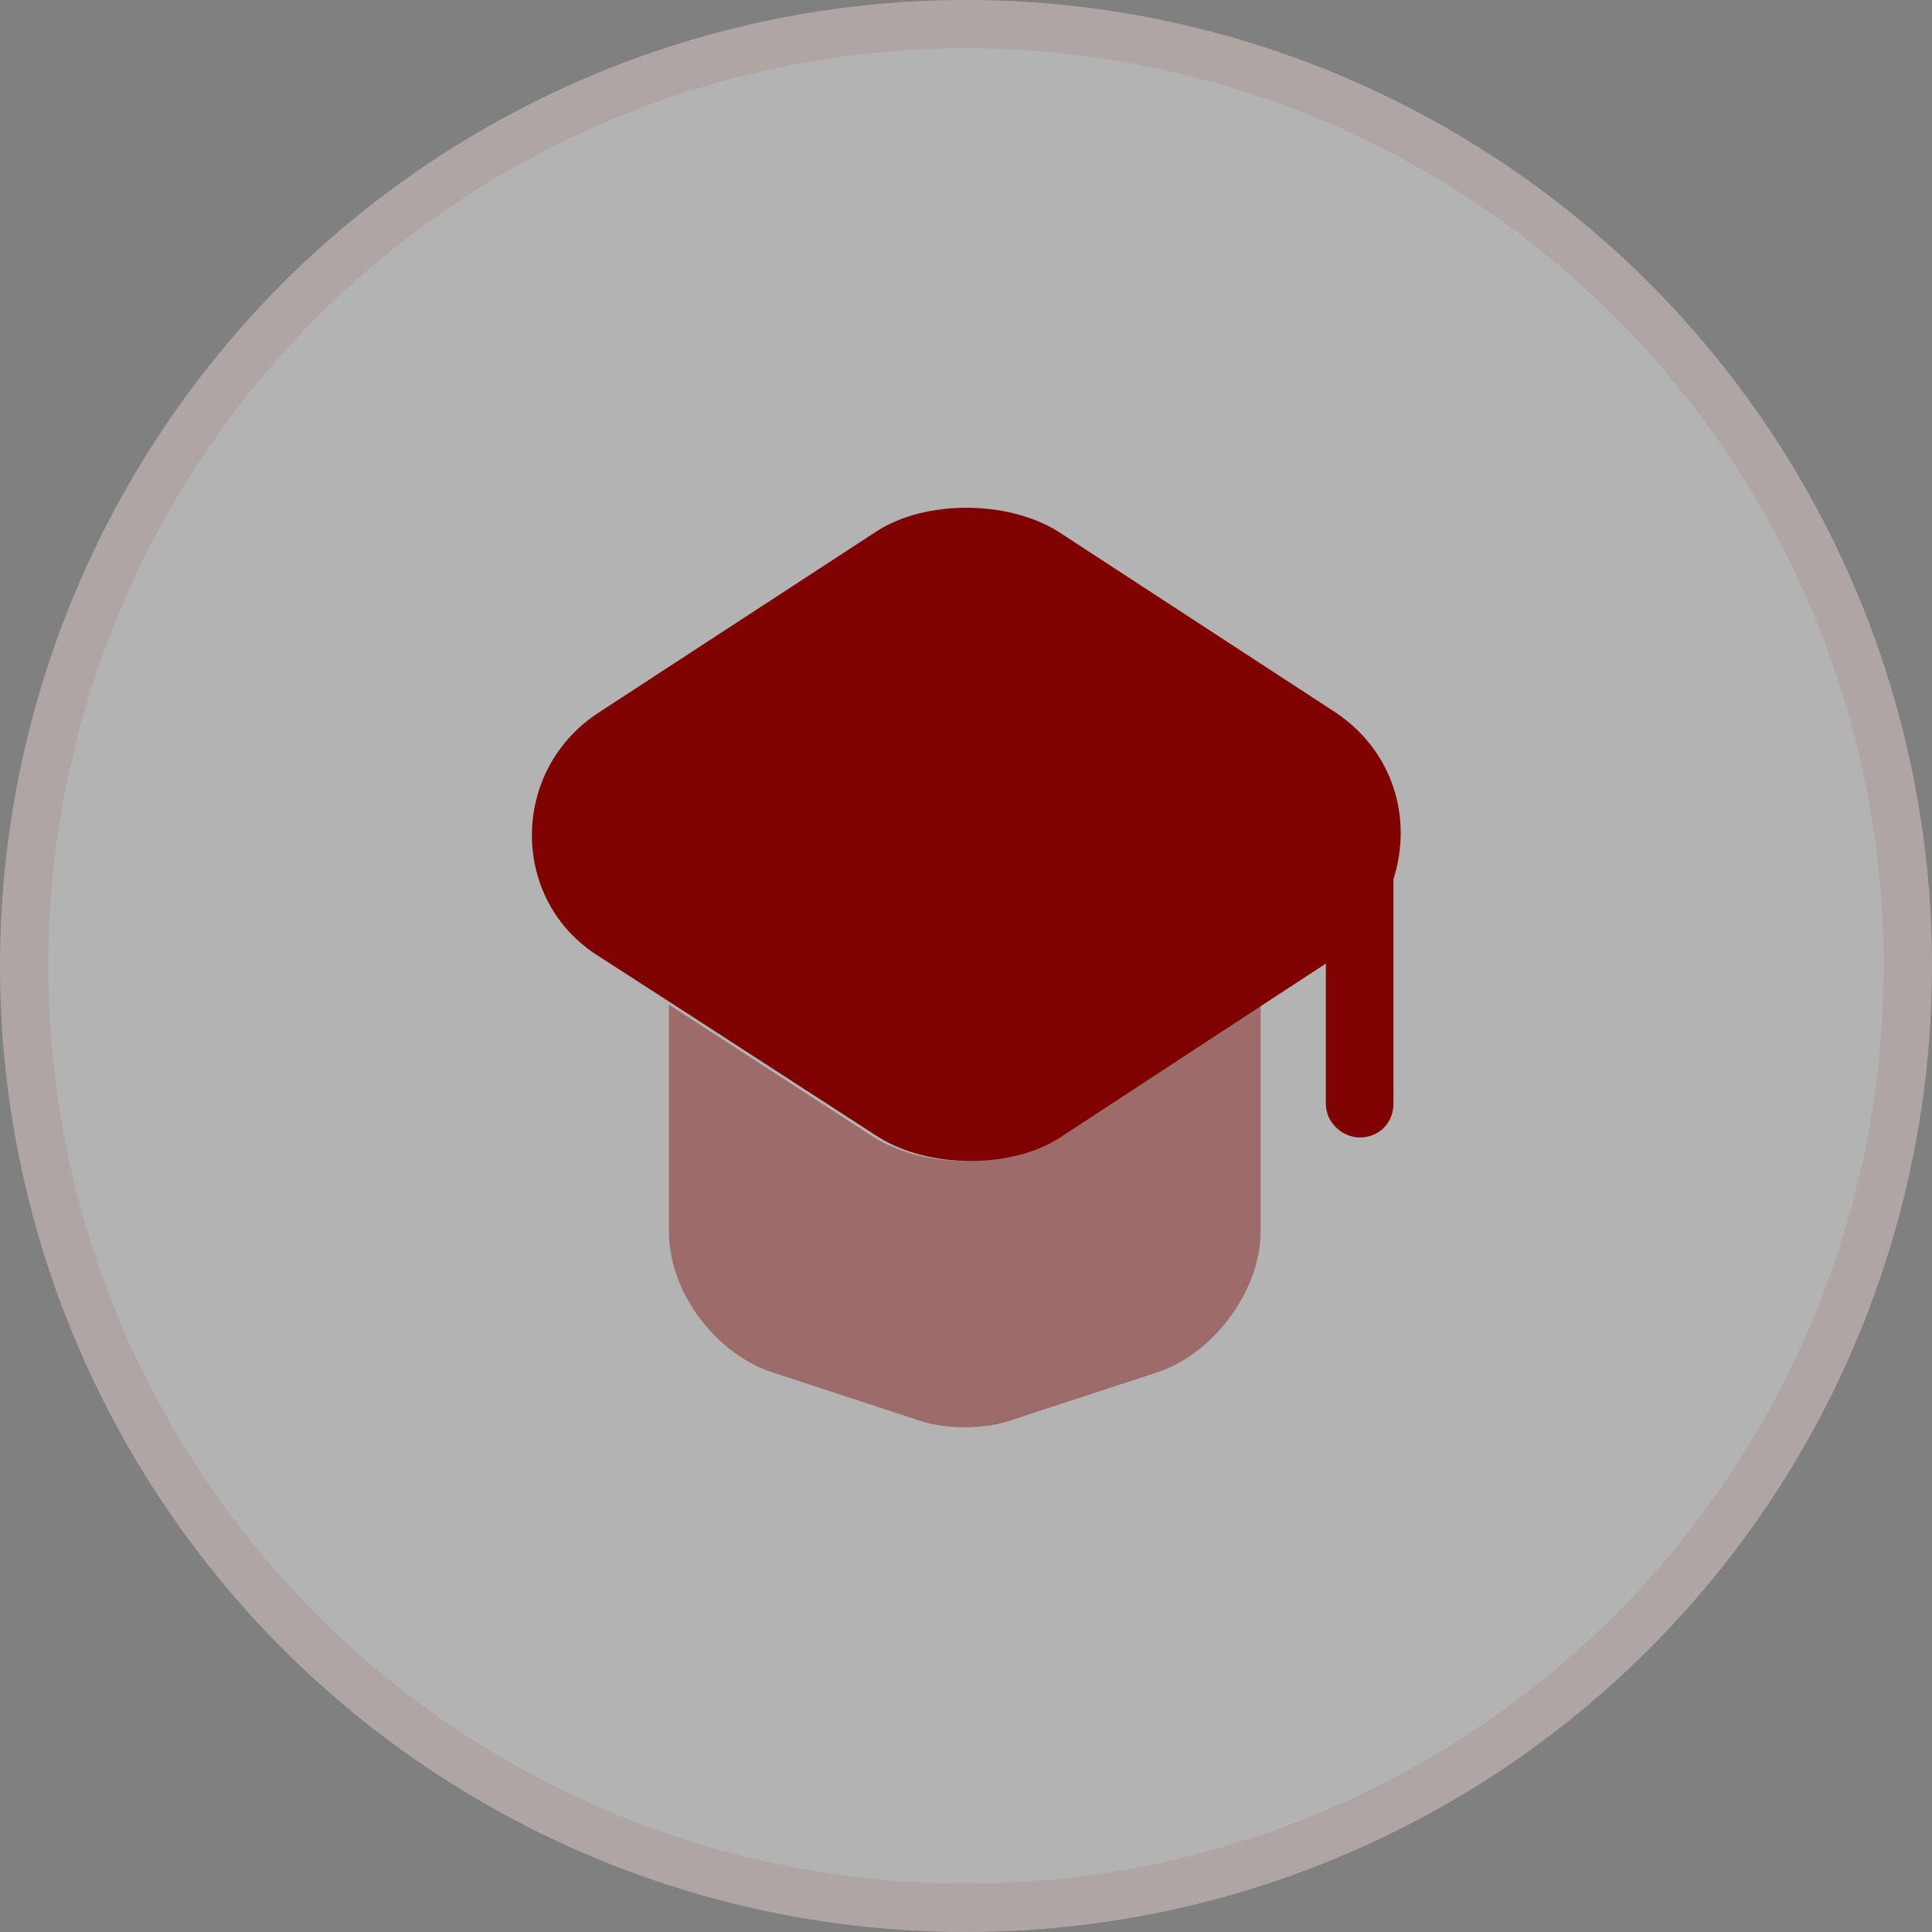 <svg xmlns="http://www.w3.org/2000/svg" xmlns:xlink="http://www.w3.org/1999/xlink" id="Layer_1" x="0px" y="0px" viewBox="0 0 80 80" style="enable-background:new 0 0 80 80;" xml:space="preserve"><rect x="0" y="0" width="80" height="80" fill="#808080" stroke="none"/><style type="text/css">	.st0{fill:#FFFFFF;fill-opacity:0.4;}	.st1{fill:none;stroke:#7F0201;stroke-width:2;stroke-opacity:8.000000e-02;}	.st2{opacity:0.4;fill:#7F0201;enable-background:new    ;}	.st3{fill:#7F0201;}</style><circle class="st0" cx="40" cy="40" r="40"></circle><circle class="st1" cx="40" cy="40" r="39"></circle><path class="st2" d="M52.2,41.6V51c0,2.4-1.9,5-4.2,5.8l-6.1,2c-1.1,0.4-2.8,0.4-3.9,0l-6.1-2c-2.3-0.8-4.2-3.3-4.2-5.8l0-9.4 l8.5,5.5c2.1,1.3,5.5,1.3,7.5,0L52.2,41.6z"></path><path class="st3" d="M55.3,29.5L43.8,22c-2.1-1.3-5.5-1.3-7.5,0l-11.5,7.5c-3.7,2.4-3.7,7.8,0,10.1l3.1,2l8.5,5.5 c2.1,1.3,5.5,1.3,7.5,0l8.4-5.5l2.6-1.7v5.8c0,0.8,0.7,1.4,1.4,1.4c0.8,0,1.4-0.6,1.4-1.4v-9.3C58.5,33.9,57.7,31.1,55.3,29.5z"></path></svg>